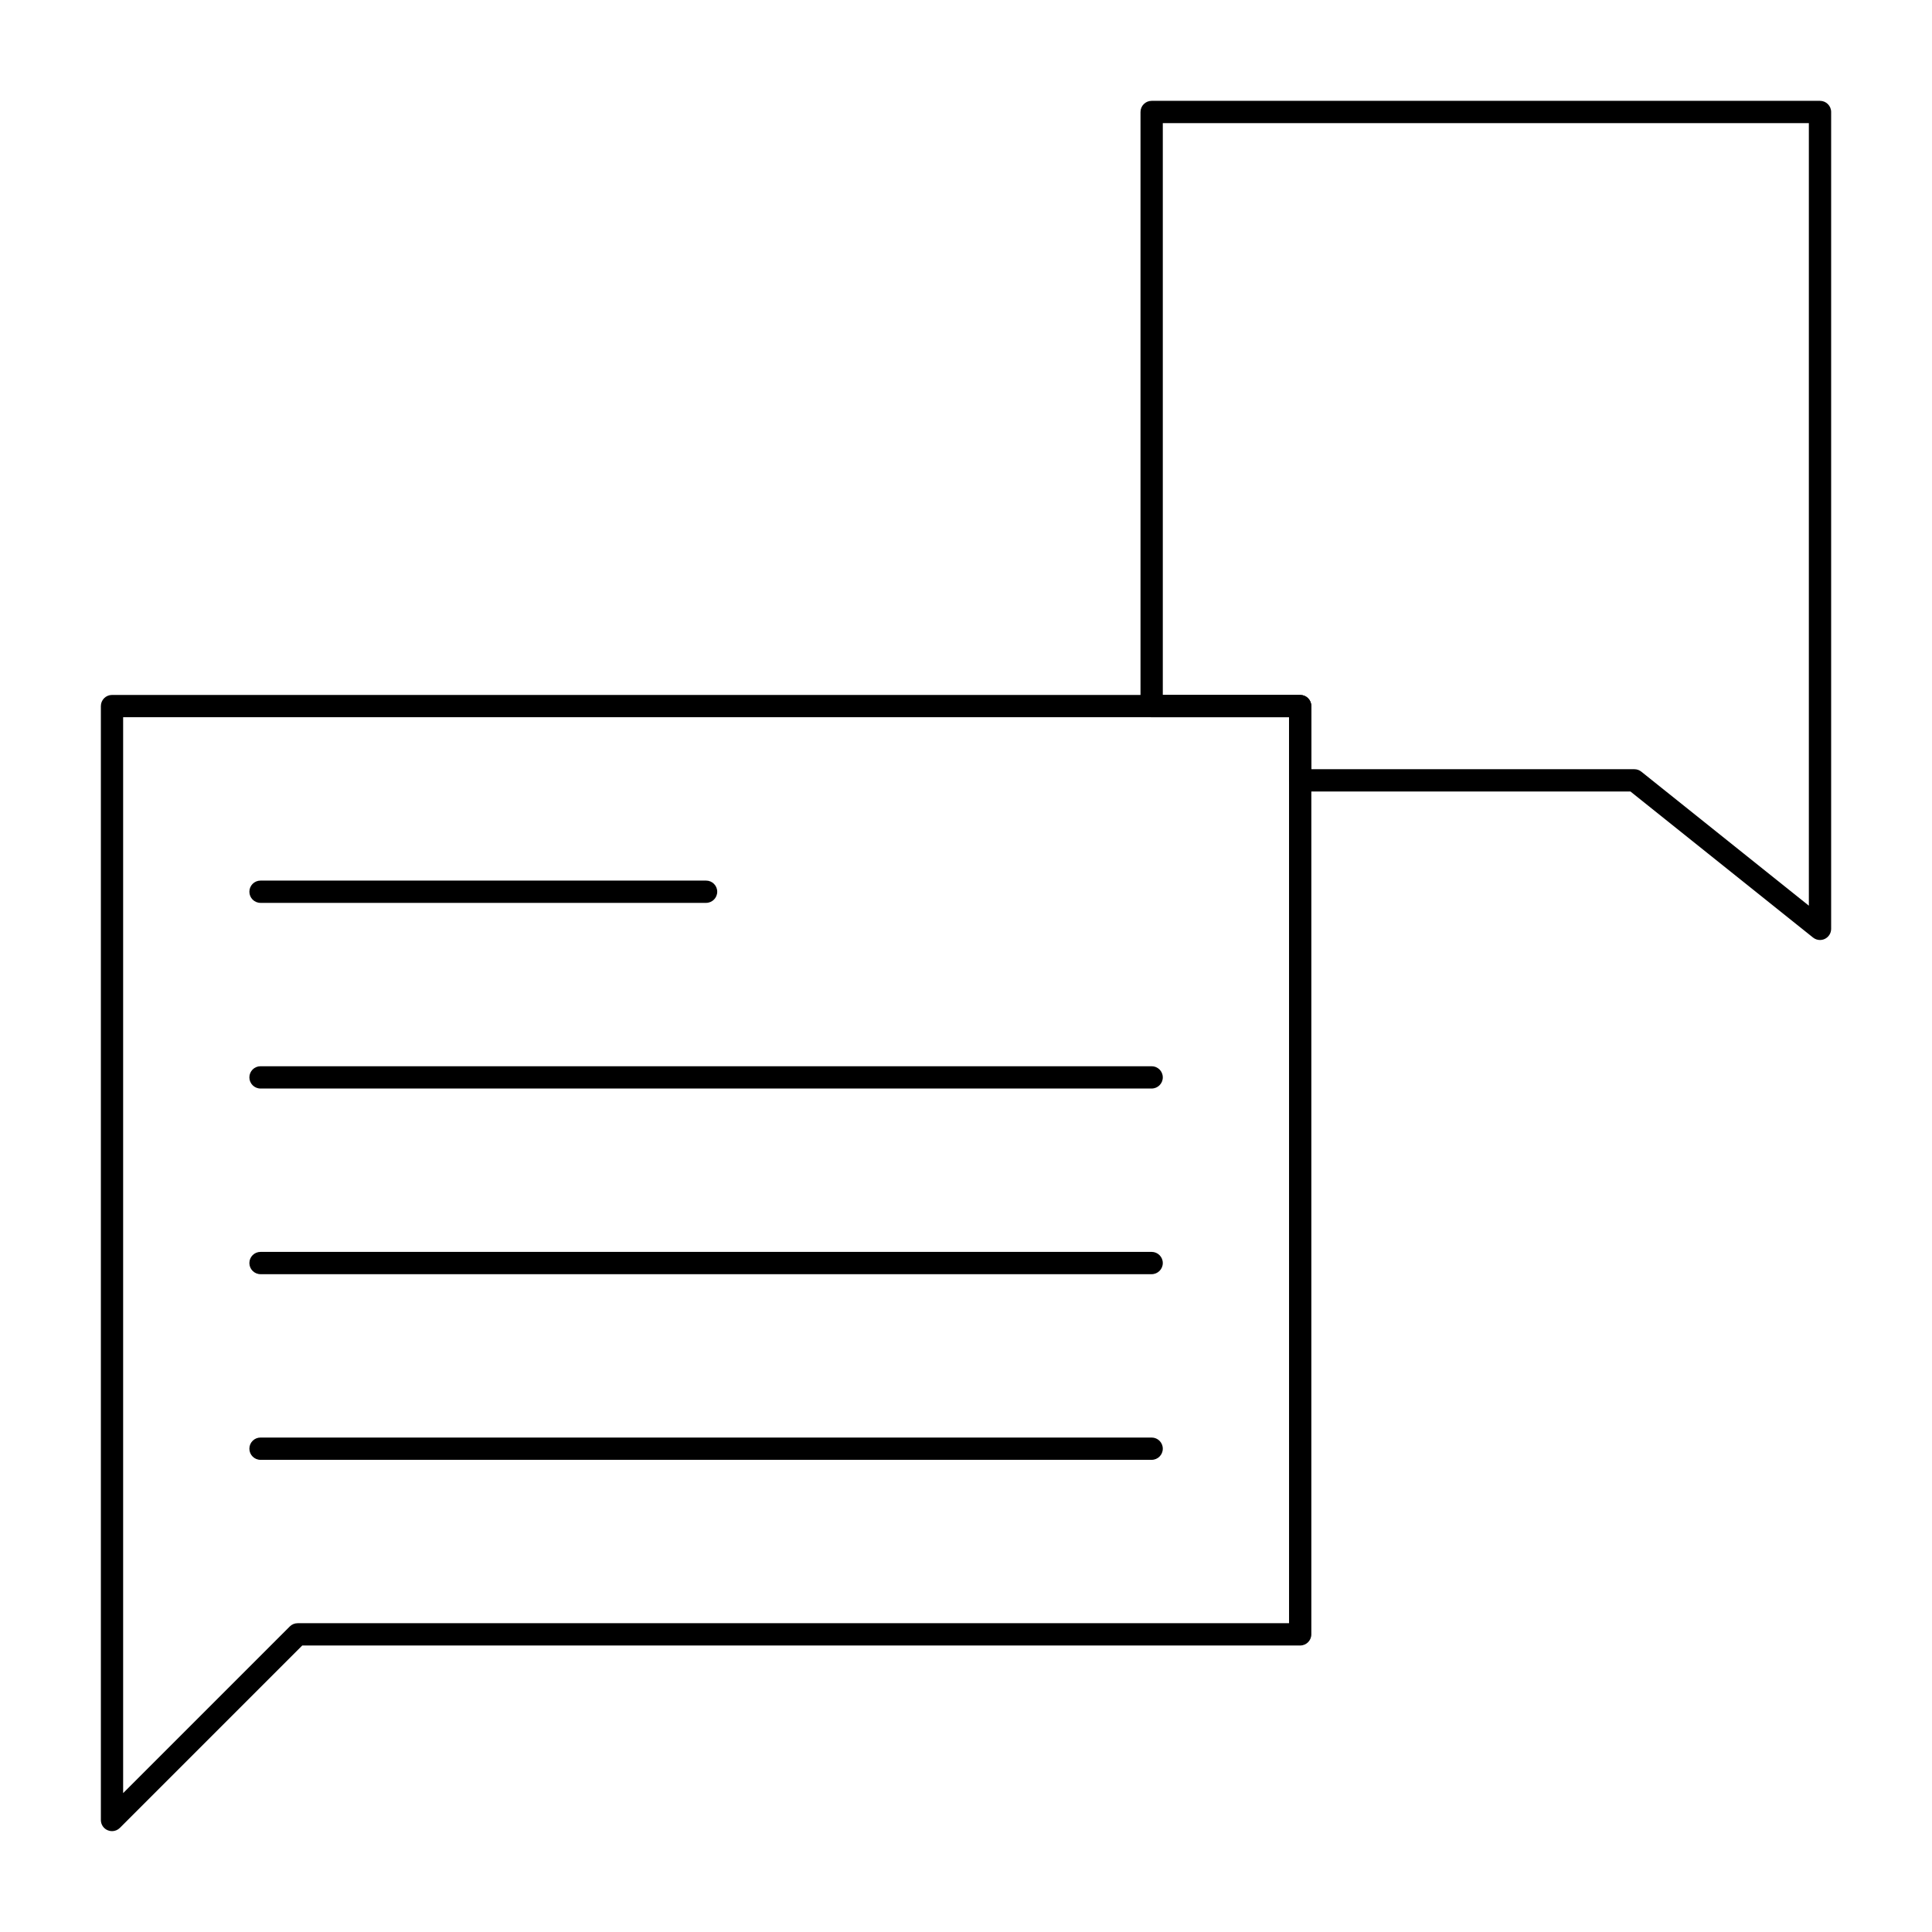 <?xml version="1.0" encoding="UTF-8"?>
<!-- Uploaded to: ICON Repo, www.svgrepo.com, Generator: ICON Repo Mixer Tools -->
<svg fill="#000000" width="800px" height="800px" version="1.1" viewBox="144 144 512 512" xmlns="http://www.w3.org/2000/svg">
 <g>
  <path d="m626.32 393.11c-0.66 0-1.312-0.219-1.844-0.648l-48.395-38.711h-87.523c-1.629 0-2.953-1.32-2.953-2.953v-16.727h-36.406c-1.629 0-2.953-1.32-2.953-2.953v-157.44c0-1.629 1.32-2.953 2.953-2.953h177.12c1.629 0 2.953 1.32 2.953 2.953v216.48c0 1.133-0.652 2.168-1.672 2.66-0.41 0.195-0.848 0.289-1.281 0.289zm-134.81-45.262h85.609c0.672 0 1.32 0.227 1.844 0.648l44.402 35.52v-207.39h-171.21v151.54h36.406c1.629 0 2.953 1.32 2.953 2.953z"/>
  <path d="m173.68 629.27c-0.379 0-0.762-0.074-1.129-0.227-1.102-0.453-1.82-1.527-1.82-2.723v-295.2c0-1.629 1.32-2.953 2.953-2.953h314.88c1.629 0 2.953 1.32 2.953 2.953v246c0 1.629-1.32 2.953-2.953 2.953h-264.46l-48.336 48.336c-0.566 0.566-1.32 0.863-2.09 0.863zm2.953-295.2v285.12l44.16-44.16c0.555-0.555 1.305-0.863 2.09-0.863h262.73l-0.004-240.1z"/>
  <path d="m331.12 383.27h-118.08c-1.629 0-2.953-1.32-2.953-2.953 0-1.629 1.32-2.953 2.953-2.953h118.08c1.629 0 2.953 1.32 2.953 2.953-0.004 1.633-1.324 2.953-2.957 2.953z"/>
  <path d="m449.2 432.47h-236.16c-1.629 0-2.953-1.32-2.953-2.953 0-1.629 1.32-2.953 2.953-2.953h236.16c1.629 0 2.953 1.32 2.953 2.953s-1.324 2.953-2.953 2.953z"/>
  <path d="m449.2 481.67h-236.16c-1.629 0-2.953-1.32-2.953-2.953 0-1.629 1.32-2.953 2.953-2.953h236.16c1.629 0 2.953 1.32 2.953 2.953 0 1.629-1.324 2.953-2.953 2.953z"/>
  <path d="m449.2 530.87h-236.16c-1.629 0-2.953-1.32-2.953-2.953 0-1.629 1.32-2.953 2.953-2.953h236.16c1.629 0 2.953 1.32 2.953 2.953 0 1.633-1.324 2.953-2.953 2.953z"/>
 </g>
</svg>